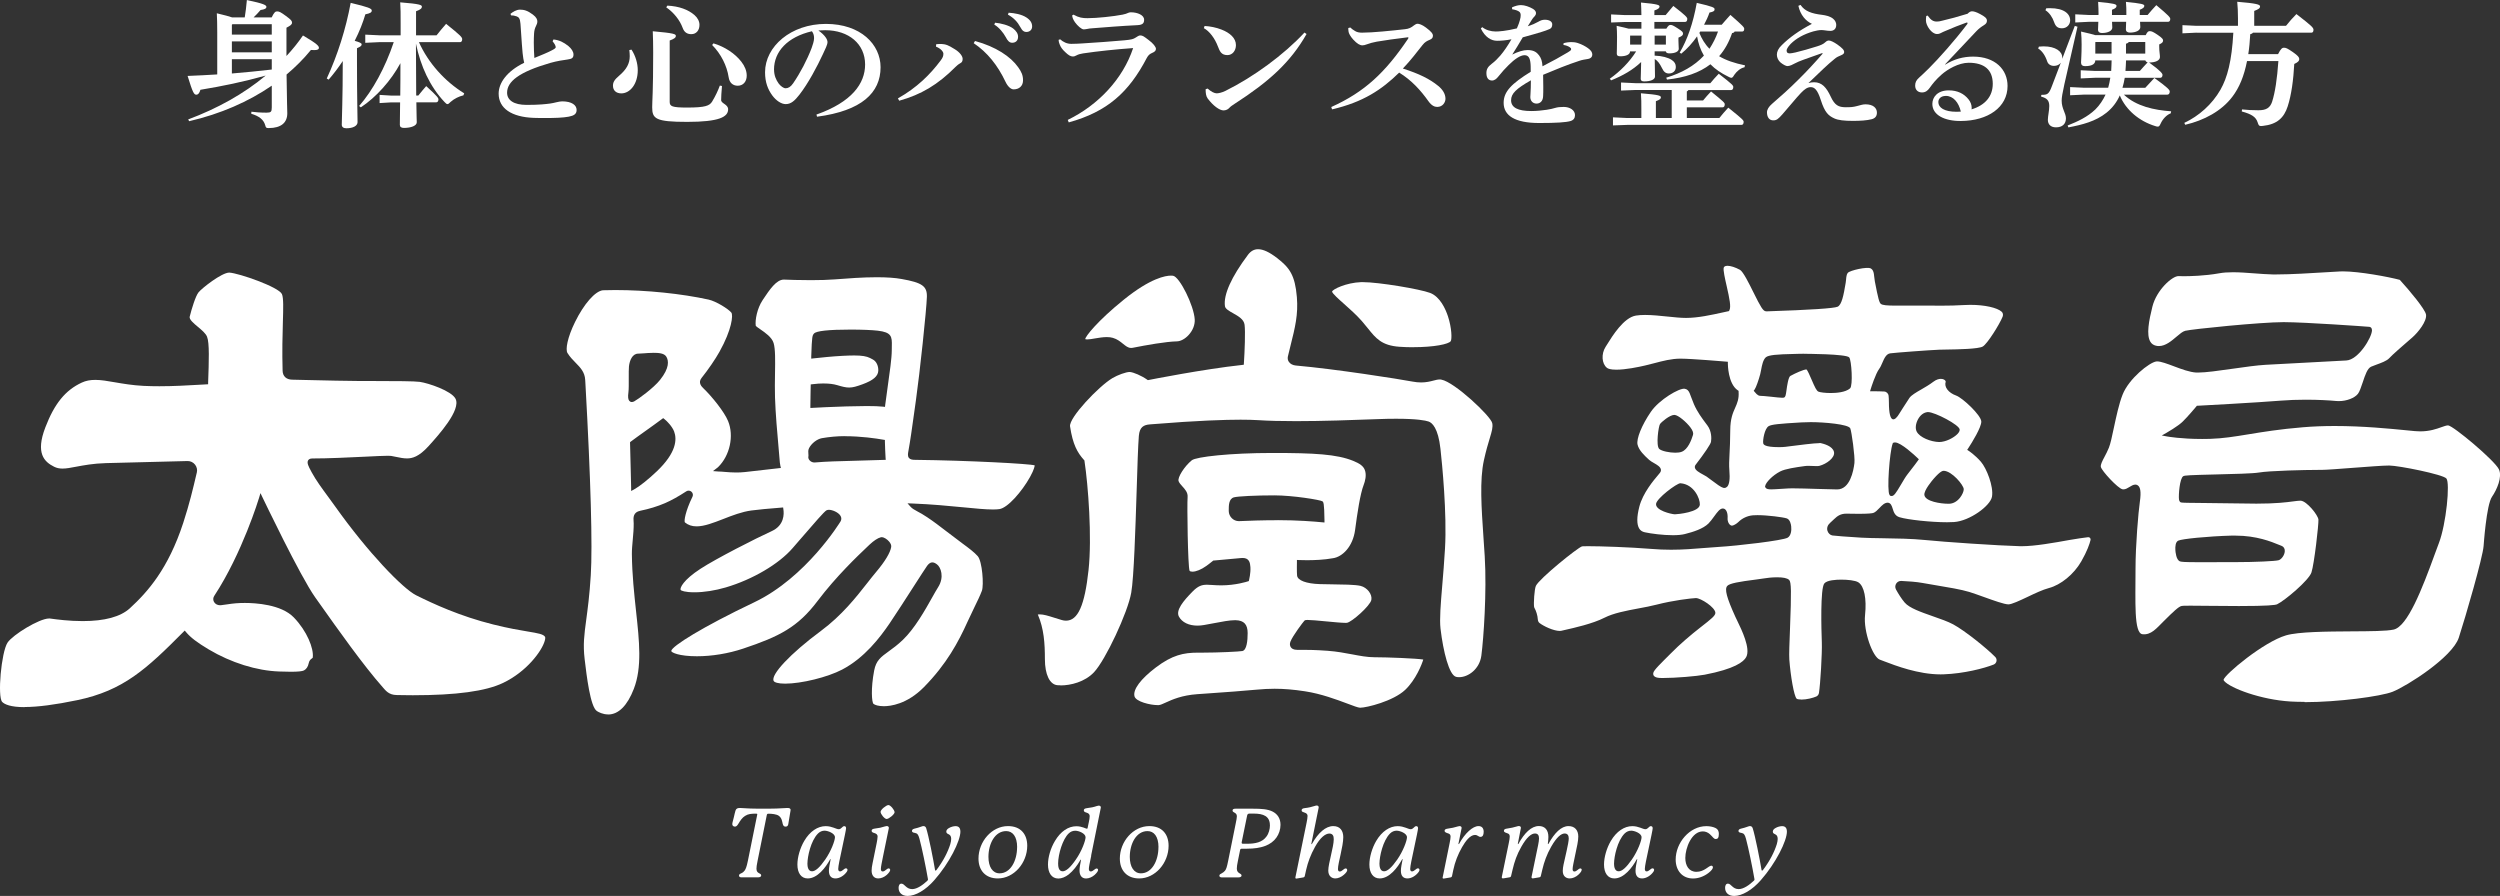 <?xml version="1.0" encoding="UTF-8"?>
<svg id="_レイヤー_2" data-name="レイヤー_2" xmlns="http://www.w3.org/2000/svg" viewBox="0 0 480 172.02">
  <rect x="0" y="0" width="480" height="172.02" fill="#333333" stroke="none"/>
  <defs>
    <style>
      .cls-1 {
        fill: #fff;
      }
    </style>
  </defs>
  <g id="_内容" data-name="内容">
    <g>
      <g>
        <path class="cls-1" d="M52.18,16.45c-4.46,3.07-9.85,5.43-15.86,6.82l-.19-.34c5.61-2.1,10.64-4.88,14.88-8.42-4.32,1.21-8.23,2.02-12.53,2.73-.19.66-.44.94-.79.94-.44,0-.68-.37-1.67-3.6,2.05-.08,3.91-.18,5.69-.29V6.17c0-1.52-.03-2.6-.08-3.62,1.53.37,2.41.6,2.93.79h2.43c.16-.94.3-2.1.41-3.33,3.23.68,3.75.97,3.75,1.31,0,.32-.36.5-1.12.6-.44.53-.88.97-1.34,1.42h3.47c.49-1,.71-1.15,1.04-1.15.41,0,.68.13,1.69.87,1.01.74,1.18.95,1.18,1.29,0,.37-.33.58-1.07.97v5.43c1.15-1.23,2.22-2.55,3.17-3.94,2.68,1.57,3.06,2.02,3.06,2.36,0,.31-.27.45-.9.45-.19,0-.38,0-.63-.03-1.37,1.68-2.93,3.25-4.68,4.72.06,5.41.14,6.77.14,7.45,0,1.76-1.15,2.83-3.56,2.83-.49,0-.55-.05-.68-.55-.3-1.05-1.12-1.73-2.68-2.2l.03-.39c.79.1,1.75.18,2.9.18.85,0,1.01-.16,1.01-1v-4.17ZM52.18,4.65h-7.55l-.11.1v1.89h7.66v-1.99ZM52.18,7.95h-7.66v2.1h7.66v-2.1ZM52.18,11.36h-7.66v2.75c2.57-.21,5.11-.47,7.66-.76v-1.99Z"/>
        <path class="cls-1" d="M62.73,15.09c2.08-4.49,3.69-9.58,4.6-14.54,3.39.81,4.05,1.08,4.05,1.47,0,.37-.33.55-1.23.73-.47,1.6-1.15,3.33-2.05,5.09.96.26,1.34.47,1.34.66,0,.32-.22.45-.9.76v2.49c0,6.98.11,10.73.11,11.7,0,.71-.85,1.18-2.16,1.18-.57,0-.87-.26-.87-.68,0-1.05.19-4.91.19-12.23-.82,1.23-1.72,2.44-2.71,3.57l-.36-.21ZM80.43,8.08c1.78,3.99,4.98,7.56,8.7,9.84l-.16.39c-.82.18-1.75.63-2.46,1.26-.27.29-.44.42-.6.42s-.3-.13-.55-.39c-2.79-2.94-4.6-6.85-5.5-11.23.03,3.33.03,6.64.05,9.97h.41c.52-.66.96-1.18,1.51-1.81,2.22,2.02,2.35,2.31,2.35,2.57,0,.31-.16.55-.44.55h-3.8c.03,2.76.08,3.54.08,3.83,0,.66-1.09,1.08-2.46,1.08-.55,0-.79-.21-.79-.6,0-.47.03-1.55.05-4.3h-1.78l-2.16.13v-1.57l2.16.13h1.81c.03-2.07.03-4.15.03-6.22-1.81,3.36-4.65,6.53-7.6,8.48l-.33-.26c2.6-2.96,5-7.35,6.65-12.26h-2.73l-2.74.13v-1.57l2.74.13h4.05v-2.26c0-1.81,0-2.96-.08-4.07,3.91.31,4.16.52,4.16.84,0,.29-.22.55-1.12.87v4.62h3.94c.57-.73,1.12-1.39,1.83-2.2,2.82,2.26,3.09,2.57,3.09,2.96,0,.37-.19.55-.38.55h-7.91Z"/>
        <path class="cls-1" d="M106.29,7.58c1.15.13,1.94.55,2.84,1.26.6.5.98,1.08.98,1.63,0,.66-.33.84-1.12.95-.74.1-2.05.29-3.34.66-6.07,1.76-8.29,3.6-8.29,5.72,0,1.42,1.26,2.34,3.75,2.34s3.72-.16,4.51-.26c.47-.08.77-.13,1.18-.24.41-.1.85-.18,1.12-.18,1.89,0,2.79.74,2.79,1.65,0,.79-.52,1.1-1.51,1.29-1.09.21-2.71.26-4.46.26-.74,0-1.53,0-2.27-.03-4.27-.16-6.73-1.84-6.73-4.65,0-2.02,1.53-4.28,4.9-5.93-.14-.53-.19-1-.3-1.86-.08-.71-.16-1.99-.41-5.62-.08-1.05-.33-1.29-.77-1.44-.36-.13-.68-.18-1.04-.18l-.11-.29c.44-.37,1.15-.81,1.83-.81.77,0,1.45.18,2.46.94.74.55.87,1,.87,1.34,0,.31-.11.58-.27.89-.22.42-.33.89-.36,1.44-.03.47-.05,1.08-.05,1.76,0,1,.05,2.13.11,2.91,1.34-.55,2.52-1.02,3.36-1.47.57-.29.74-.45.74-.6s-.06-.29-.16-.5c-.11-.18-.22-.37-.44-.63l.16-.34Z"/>
        <path class="cls-1" d="M121.25,9.53c.77,1.18,1.2,2.65,1.2,3.94,0,2.73-1.53,4.46-3.15,4.46-.98,0-1.61-.55-1.61-1.47,0-.68.27-1.15,1.2-1.94,1.42-1.21,2.02-2.34,2.02-3.73,0-.29-.03-.81-.08-1.18l.41-.08ZM128.58,19.55c0,.87.44,1.1,3.36,1.1,3.47,0,4.29-.34,4.79-1.15.68-1.13,1.12-2.1,1.48-3.07l.41.08c-.11,1.13-.16,2.23-.16,2.7,0,.68,1.34.81,1.34,1.78,0,1.47-1.75,2.41-7.85,2.41s-6.73-.6-6.73-2.81c0-1.21.19-2.89.19-10.52,0-1.6-.03-2.83-.08-4.07,4.16.37,4.43.55,4.43.89,0,.32-.25.55-1.18.89v11.76ZM128.14,1.08c2.22.11,3.99.76,5.2,1.81.63.55.96,1.23.96,1.89,0,1.05-.63,1.78-1.56,1.78-.82,0-1.37-.37-1.67-1.21-.55-1.5-1.7-2.94-3.15-3.94l.22-.34ZM136.97,8.32c2.22.66,4.18,1.99,5.36,3.52.66.84,1.04,1.76,1.04,2.68,0,1.18-.71,1.94-1.72,1.94-.93,0-1.59-.55-1.75-1.63-.33-2.18-1.45-4.46-3.17-6.19l.25-.31Z"/>
        <path class="cls-1" d="M156.77,21.99c6.78-2.39,9.33-5.96,9.33-9.6,0-3.94-3.12-6.59-7.66-6.59-.49,0-.93.03-1.31.05,1.29.92,1.75,1.73,1.75,2.23,0,.53-.44,1.34-.88,2.31-1.09,2.36-2.82,5.62-4.51,7.79-.9,1.15-1.61,1.81-2.63,1.81-.85,0-1.83-.66-2.57-1.65-.87-1.18-1.4-2.57-1.4-4.46,0-4.96,4.98-9.29,11.68-9.29s10.5,3.96,10.5,8.32c0,4.91-3.64,8.37-12.2,9.5l-.11-.42ZM148.62,13.38c0,1.08.36,1.94.9,2.68.36.47.93.89,1.31.89.49,0,.98-.26,1.45-.95,1.37-1.99,2.68-4.49,3.56-6.8.19-.52.46-1.34.46-1.84,0-.39-.05-.89-.41-1.36-4.71,1.1-7.28,3.91-7.28,7.37Z"/>
        <path class="cls-1" d="M179.74,8.5c.27-.05.55-.05.79-.05.22,0,.41,0,.57.03.44.05.85.1,2.22.97.96.58,1.51,1.34,1.51,1.86,0,.47-.16.68-.47.84-.38.21-.66.47-.88.68-3.42,3.44-6.62,5.33-10.83,6.51l-.25-.45c3.64-2.05,6.18-4.57,8.18-7.24.44-.58.55-.89.55-1.34,0-.31-.38-.94-1.42-1.36l.03-.45ZM187.2,7.87c4.02,1.1,6.84,2.99,8.29,5.04.6.84.96,1.55.93,2.6-.03,1-.74,1.65-1.81,1.65-.47,0-1.09-.47-1.56-1.47-1.48-3.12-3.47-5.64-6.1-7.4l.25-.42ZM191.06,4.36c1.07.1,2.6.47,3.45,1.1.57.45.96.97.96,1.6,0,.76-.49,1.15-1.12,1.15-.55,0-.88-.37-1.26-1.1-.44-.81-1.23-1.81-2.19-2.39l.16-.37ZM193.66,2.44c1.18.08,2.49.31,3.42.92.79.52,1.09,1.08,1.09,1.73s-.49,1.05-1.12,1.05c-.38,0-.74-.16-1.15-.94-.52-.97-1.26-1.78-2.38-2.39l.14-.37Z"/>
        <path class="cls-1" d="M205.03,23.01c5.83-2.83,10.58-7.87,12.53-13.78-3.34.24-6.76.6-9.6,1.02-.47.08-.93.18-1.29.39-.27.16-.49.21-.66.21-.49,0-.9-.29-1.45-.81-.6-.55-.9-.97-1.12-1.55-.14-.34-.16-.5-.19-.84l.3-.1c.6.52,1.29.87,2.13.87.9,0,1.45-.05,2.08-.08,2.35-.13,6.1-.42,8.12-.6,1.42-.13,1.72-.24,2.16-.52.3-.18.6-.42.87-.42.49,0,.74.21,1.61.87.9.66,1.42,1.34,1.42,1.71,0,.34-.22.58-.79.81-.36.16-.68.39-.96.92-3.45,6.61-7.58,10.34-14.99,12.39l-.19-.47ZM206.1,2.81c1.09.6,1.75.68,2.71.68,1.83,0,4.98-.34,6.73-.68.55-.11.79-.21,1.07-.34.14-.05.3-.11.49-.11,1.34,0,2.57.55,2.57,1.42,0,.6-.19,1-1.29,1.05-3.28.16-5.94.39-8.67.6-.38.03-.68.05-.98.13-.25.05-.52.08-.66.08-.41,0-1.18-.68-1.67-1.36-.38-.55-.49-.89-.55-1.31l.25-.16Z"/>
        <path class="cls-1" d="M231.28,4.99c1.04.05,2.24.29,3.23.68,1.64.63,2.79,1.65,2.79,2.99,0,1.08-.68,1.92-1.64,1.92-1.2,0-1.48-.79-1.81-1.63-.6-1.6-1.64-2.97-2.71-3.54l.14-.42ZM250.86,6.53c-3.09,5.43-7.19,9.13-13.78,13.38-.44.29-.82.53-1.09.84-.22.26-.66.45-1.07.45-.77,0-2-.89-3.06-2.31-.3-.42-.38-1-.38-1.76l.38-.13c.71.63,1.31.92,1.75.92.3,0,.93-.11,1.67-.47,5.36-2.65,11.22-6.93,15.18-11.2l.41.29Z"/>
        <path class="cls-1" d="M259.28,5.3c.25.24.49.42.93.68.36.21.77.29,1.31.29,2.05,0,5.58-.37,8.21-.66.79-.08,1.2-.29,1.78-.76.22-.18.47-.29.66-.29.3,0,.88.18,1.61.73,1.09.81,1.34,1.21,1.34,1.57s-.16.6-.63.79c-.49.21-.9.39-1.37,1-1.2,1.5-2.22,2.89-3.77,4.51,3.12,1,5.14,1.99,6.78,3.33.82.66,1.4,1.52,1.4,2.47,0,.68-.52,1.57-1.59,1.57-.49,0-1.07-.24-1.67-1.08-1.53-2.15-3.25-4.04-5.63-5.51-3.34,3.28-6.92,5.67-12.88,7.06l-.16-.45c6.43-2.89,10.37-6.64,14.69-13.02.06-.08.14-.21.14-.29,0-.05-.08-.08-.16-.08-.05,0-.14.03-.19.03-2.11.24-4.13.55-5.74.81-.66.11-1.4.32-2.02.55-.19.08-.49.16-.74.16-.47,0-1.01-.29-1.78-1.13-.57-.63-.82-1.18-.87-1.44-.06-.29-.06-.55-.06-.76l.44-.11Z"/>
        <path class="cls-1" d="M300.22,8.29c.57-.16,1.07-.21,1.42-.21.41,0,.82.03,1.29.18.82.26,1.5.66,1.94.97.47.34.85.71.85,1.29,0,.39-.3.71-.77.79-.66.11-1.18.18-1.72.37-2.35.76-4.62,1.71-6.95,2.68.03.87.03,1.68.03,2.36s0,1.29-.03,1.73c-.03,1.05-.66,1.44-1.26,1.44-.74,0-1.2-.55-1.2-1.26,0-.11.03-.45.03-.53.05-1,.08-1.47.08-2.68-2.84,1.63-3.8,2.55-3.8,3.83,0,1.42,1.34,2.07,3.88,2.07,1.07,0,2.02-.11,2.95-.24.63-.08,1.2-.24,1.67-.37.44-.13.93-.18,1.61-.18,1.18,0,2.16.63,2.16,1.57,0,.55-.25.97-.9,1.15-.82.24-2.68.37-5.96.37-4.76,0-6.84-1.47-6.84-3.88,0-2.15,1.51-3.67,5.2-5.96,0-.79,0-1.42-.08-1.92-.14-.92-.52-1.26-1.12-1.26-.79,0-1.91.76-3.04,1.89-.68.68-1.23,1.26-2,2.23-.3.39-.71.74-1.18.74-.55,0-1.09-.32-1.09-1.42,0-.71.25-1.21,1.01-1.78.66-.5,1.09-.94,1.67-1.6.68-.79,1.48-1.97,2.13-3.12-.96.21-2.05.29-2.76.29-1.09,0-2.27-.63-3.12-2.36l.27-.26c.68.55,1.64.84,2.6.84.57,0,2.02-.1,4.05-.6.33-.74.47-1.18.57-1.55.14-.45.16-.74.16-1,0-.21-.05-.55-.36-.71-.27-.16-.57-.29-1.29-.42v-.37c.71-.29,1.18-.42,1.72-.42.68,0,1.59.31,2.3.73.49.29.57.63.57.79,0,.24-.08.42-.22.58-.16.18-.38.39-.49.58-.25.37-.57.92-.87,1.39.79-.26,1.42-.53,2.02-.87.41-.24.77-.39,1.26-.39.85,0,1.42.34,1.42.89,0,.47-.16.73-.49.89-.52.24-.96.37-1.61.58-.88.29-2.08.6-3.56,1.02-.74,1.23-1.37,2.34-2.02,3.31,1.07-.55,2.13-.87,2.93-.87,1.34,0,1.83.53,2.22,1.02.41.55.6,1.13.66,2.1,1.81-.92,3.56-1.89,4.87-2.68.36-.21.63-.39.63-.6,0-.16-.11-.29-.25-.37-.3-.21-.71-.37-1.23-.45l.03-.37Z"/>
        <path class="cls-1" d="M317.69,9.87v.81c1.48.05,2.6.39,3.25.81.57.37.82.79.82,1.36,0,.81-.6,1.26-1.34,1.26-.55,0-.96-.26-1.31-1.02-.47-.95-.85-1.42-1.4-1.76.03,2.2.05,2.91.05,3.36,0,.58-.82.94-2.08.94-.47,0-.66-.16-.66-.52s.05-1.05.08-3.2c-1.59,1.52-3.53,2.62-5.77,3.52l-.25-.31c2-1.42,3.77-3.2,5.06-5.25h-1.18v.05c0,.53-.74.89-1.86.89-.49,0-.68-.16-.68-.55s.05-1.02.05-3.12c0-.89-.03-1.52-.08-2.18,1.12.24,1.86.42,2.32.55h2.44v-1.29h-3.09l-2.73.1v-1.55l2.73.13h3.09c-.03-1.05-.03-1.78-.08-2.41,3.31.29,3.56.5,3.56.76s-.19.5-.99.76v.89h2.16c.52-.63.96-1.15,1.48-1.76,2.38,1.84,2.68,2.2,2.68,2.49,0,.34-.14.58-.41.58h-5.91v1.29h2.3c.36-.58.55-.71.77-.71.33,0,.52.08,1.45.68.87.55.98.71.98,1s-.19.47-.88.76v.55c0,.6.06,1.21.06,1.6,0,.5-.66.87-1.78.87-.44,0-.66-.13-.71-.39h-2.16ZM324.2,17.27c-.08.13-.19.21-.33.29v1.73h3.12c.52-.63.93-1.1,1.53-1.73,2.49,2.02,2.63,2.18,2.63,2.47,0,.34-.14.58-.41.58h-6.87v2.05h6.24c.52-.63,1.07-1.31,1.72-1.99,2.79,2.23,2.95,2.44,2.95,2.73,0,.34-.14.58-.41.58h-21.94l-2.74.1v-1.55l2.74.13h2.71v-1.63c0-1.23,0-2.1-.08-3.12,3.56.29,3.83.47,3.83.79,0,.26-.19.45-.96.73v3.23h3.04v-5.38h-7l-2.73.11v-1.55l2.73.13h14.42c.47-.58.93-1.1,1.61-1.81,2.65,2.05,2.79,2.26,2.79,2.55,0,.34-.14.58-.41.58h-8.18ZM315.14,8.56c0-.58.03-1.15.03-1.73h-2.19v1.73h2.16ZM317.69,8.56h2.16v-1.73h-2.16v1.73ZM319.93,14.91c2.95-.89,5.39-2.26,7.22-4.23-.68-1.15-1.09-2.41-1.31-3.7-.88,1.26-1.91,2.41-3.04,3.33l-.3-.21c1.45-2.44,2.57-5.59,3.28-9.55,3.2.74,3.42.92,3.42,1.23,0,.29-.14.47-.98.63-.27.79-.63,1.57-1.04,2.34h3.39c.52-.63,1.04-1.18,1.67-1.89,2.49,2.18,2.65,2.39,2.65,2.68,0,.39-.16.52-.44.52h-1.4c-.08.16-.22.26-.49.29-.6,1.76-1.42,3.23-2.49,4.44,1.31.79,2.95,1.34,4.98,1.76l-.11.37c-.77.16-1.48.76-1.97,1.47-.22.39-.36.55-.57.55-.14,0-.3-.08-.55-.21-1.4-.68-2.52-1.44-3.45-2.39-2.11,1.63-4.87,2.57-8.34,2.94l-.14-.37ZM326.44,6.06c-.06.08-.11.18-.16.26.44,1.1,1.07,2.18,1.94,3.04.68-1.05,1.23-2.13,1.64-3.31h-3.42Z"/>
        <path class="cls-1" d="M349.9,10.18c-1.86.68-3.5,1.21-4.57,1.65-.49.21-.93.47-1.4.68-.25.11-.55.18-.74.18-.27,0-.79-.26-1.29-.66-.47-.39-.74-.97-.74-1.52,0-.6.27-1.21.96-1.86,1.45-1.44,3.26-2.75,5.77-4.07-1.2-.55-2.22-1.71-2.6-3.46l.41-.18c.82,1.21,2.11,1.68,4.21,1.92.57.08,1.42.24,2.02.71.47.37.63.84.63,1.21,0,.81-.52,1.15-1.12,1.15-.27,0-.66-.03-1.29-.13-.05,0-.25-.03-.41-.03-.52,0-1.09.13-1.59.26-1.8.52-3.28,1.34-4.35,2.41-.6.63-.77,1.05-.77,1.26,0,.45.27.55.63.55.16,0,.63-.08,1.07-.18,1.01-.24,2.9-.76,4.18-1.18.66-.21,1.18-.42,1.56-.79.27-.26.49-.32.68-.32.33,0,.93.29,1.59.74,1.04.74,1.34,1.1,1.34,1.47,0,.26-.14.42-.55.6-.55.24-.85.34-1.31.74-1.31,1.05-2.73,2.44-5,4.62.33-.11.76-.16,1.09-.16,1.51,0,2.38,1.02,3.2,2.78.76,1.63,1.48,2.02,2.87,2.02.98,0,1.42-.03,2.21-.24.57-.13.99-.32,1.59-.32,1.48,0,2.19.71,2.19,1.6,0,.71-.38,1.1-1.01,1.26-.9.24-2.24.32-3.58.32-1.67,0-2.84-.13-3.58-.47-1.15-.53-1.83-1.13-2.6-3.52-.66-2.07-1.26-2.49-1.94-2.49-.63,0-1.18.39-1.89,1.13-.96,1-2.24,2.62-3.53,4.07-.82.92-1.12,1.18-1.78,1.18-.77,0-1.2-.63-1.2-1.55,0-.5.33-1.08.98-1.63,1.78-1.55,3.17-2.76,5.11-4.7,1.59-1.57,3.17-3.28,4.6-4.93l-.08-.13Z"/>
        <path class="cls-1" d="M373.52,12.39c1.67-1.05,3.45-1.52,5.31-1.52,4.27,0,6.62,2.49,6.62,5.64,0,4.09-3.77,6.69-8.94,6.72-3.17.03-5.5-1.15-5.5-3.28,0-1.29.98-2.6,3.15-2.6,1.67,0,2.93.63,3.8,1.73.38.47.6,1.05.6,1.6,0,.11,0,.21-.03.32,2.65-.81,4.08-2.52,4.08-4.91,0-2.7-1.64-4.04-4.62-4.04-1.97,0-4.1,1.29-5.2,2.26-1.09.97-1.69,1.71-2.32,2.6-.36.5-.79.84-1.45.84-.79,0-1.31-.5-1.31-1.31,0-.6.19-1.02.74-1.52.33-.32,1.18-1.05,1.91-1.81,1.89-1.89,4.92-5.27,7.36-8.5.03-.05.05-.1.05-.16,0-.08-.05-.13-.11-.13-.03,0-.11.03-.14.03-1.29.45-2.63,1-3.91,1.55-.41.18-.71.29-.98.45-.19.1-.38.18-.74.18-1.04,0-2.11-1.65-2.11-2.57,0-.32,0-.58.06-.89l.27-.08c.66.94,1.12,1.15,1.78,1.15.33,0,.55-.05.98-.16,1.37-.31,3.14-.79,4.9-1.34.33-.34.6-.47.85-.47.33,0,.82.13,1.56.53.87.47,1.31.79,1.31,1.26,0,.37-.14.6-.57.87-.6.37-.98.66-1.45,1.15-2.08,2.2-4.05,4.28-6.02,6.38l.08.05ZM373.58,18.42c-.93,0-1.42.55-1.42,1.18,0,1.05,1.12,1.86,3.5,1.86.25,0,.52,0,.82-.03-.41-1.76-1.45-3.02-2.9-3.02Z"/>
        <path class="cls-1" d="M395.67,12.05c-.27.37-.74.6-1.31.6-.63,0-1.12-.31-1.31-.89-.36-1.1-.99-2.02-1.72-2.44l.14-.37c.33-.03.63-.05.9-.05,2.3,0,3.58.97,3.58,2.13v.26l2.41-6.32.52.16-2.52,11.05c-.38,1.71-.52,2.57-.52,3.15,0,1.55.82,2.39.82,3.39,0,1.1-.71,1.73-1.91,1.73-1.04,0-1.56-.6-1.56-1.44,0-.71.27-1.76.27-2.65,0-1.02-.41-1.52-1.56-1.81l.03-.34c1.2,0,1.45-.1,2.05-1.71l1.69-4.43ZM392.88,1.6c.25-.03.49-.03.71-.03,2.73,0,3.88,1.1,3.88,2.34,0,.81-.63,1.52-1.56,1.52-.74,0-1.2-.26-1.51-1.15-.3-.92-.93-1.86-1.67-2.31l.14-.37ZM402.29,11.6c0,.55-.41,1.1-1.97,1.1-.49,0-.76-.24-.76-.68s.11-1.47.11-3.44c0-1.02-.03-1.57-.11-2.52,1.42.32,2.24.53,2.71.68h9.71c.3-.63.49-.76.76-.76.36,0,.66.11,1.64.79.79.55.93.76.93,1,0,.31-.16.5-.74.76v.45c0,.92.14,1.5.14,1.97,0,.63-.79,1.05-2.08,1.05,2.27,1.65,2.57,2.13,2.57,2.39,0,.32-.16.55-.44.55h-6.81c-.11.66-.25,1.29-.44,1.92h4.38c.6-.66,1.12-1.21,1.75-1.89,2.63,1.89,2.95,2.31,2.95,2.6,0,.31-.14.6-.44.6h-8.37c2.41,2.26,5.85,2.97,9.08,3.2l-.08.39c-.82.31-1.53,1.1-1.91,1.92-.22.45-.3.63-.57.63-.14,0-.3-.03-.52-.11-3.04-.94-5.61-3.07-6.78-5.88-.57,1.29-1.42,2.41-2.54,3.31-2.08,1.68-4.73,2.34-7.33,2.83l-.14-.37c1.94-.76,3.8-1.63,5.31-3.07.85-.84,1.48-1.81,1.97-2.86h-4.07l-2.74.13v-1.57l2.74.13h4.57c.19-.63.3-1.26.41-1.92h-2.95l-2.73.13v-1.57l2.73.13h3.12c.05-.68.05-1.34.08-2.02h-3.12ZM402.92,2.7c0-.76-.03-1.36-.08-2.34,3.09.29,3.53.45,3.53.76s-.19.5-.87.76v1h2.76v-.37c0-.58,0-1.29-.08-2.15,3.01.31,3.53.45,3.53.76s-.25.5-.88.76v1h1.51c.52-.63,1.04-1.23,1.67-1.89,2.41,2.02,2.68,2.36,2.68,2.65,0,.31-.14.55-.41.55h-5.39c.03.45.05.73.05,1.02,0,.63-.82,1.05-2,1.05-.49,0-.77-.24-.77-.6s.03-.76.05-1.47h-2.71c.03.42.05.79.05,1.1,0,.63-.82,1.05-2,1.05-.49,0-.74-.24-.74-.6,0-.32.03-.79.06-1.55h-1.83l-2.6.13v-1.57l2.6.13h1.86v-.18ZM405.41,8.06h-3.06l-.05.05v2.18h3.12v-2.23ZM408.2,11.6c-.03.68-.05,1.34-.11,2.02h2.76c.52-.58.9-1.02,1.5-1.65-.22-.05-.36-.16-.44-.37h-3.72ZM411.89,10.29v-2.23h-3.15c-.14.18-.33.29-.55.34v1.89h3.69Z"/>
        <path class="cls-1" d="M421.76,6.27l-2.73.13v-1.57l2.73.13h7.93v-1.42c0-1.23-.05-2.26-.14-3.2,3.75.31,4.38.53,4.38.89s-.3.55-1.12.87v2.86h6.1c.63-.79,1.29-1.55,2-2.26,2.93,2.26,3.28,2.62,3.28,3.02,0,.37-.16.55-.38.55h-11.24c-.11.16-.25.24-.52.29-.08,1.39-.19,2.65-.38,3.83h5.72c.52-1.05.82-1.23,1.09-1.23.44,0,.68.11,1.75.84,1.01.71,1.23,1.02,1.23,1.34,0,.34-.22.6-.96.94-.16,3.02-.55,5.96-1.26,8.14-.71,2.2-2.05,3.46-4.76,3.75-.14.03-.25.03-.36.03-.41,0-.47-.16-.66-.73-.33-1-1.12-1.55-3.04-2.07l.05-.39c1.04.1,1.94.16,3.15.16,1.48,0,2.24-.45,2.63-1.65.57-1.78.96-4.38,1.2-7.79h-6.02c-.57,2.89-1.48,5.09-2.82,6.85-2.08,2.75-5.44,4.54-9.05,5.38l-.17-.37c2.79-1.31,5.33-3.54,6.95-6.38,1.31-2.31,2.16-5.46,2.46-10.92h-7.06Z"/>
      </g>
      <g>
        <g>
          <path class="cls-1" d="M151.78,155.57s0,.07-.02.2c-.06.43-.28,1.61-.39,2.35-.04.28-.11.59-.55.59-.26,0-.44-.13-.54-.54-.11-.42-.15-1.09-.74-1.53-.44-.33-1.38-.41-2.01-.41-.2,0-.26.09-.3.24l-1.77,8.79c-.17.79-.22,1.26-.22,1.53,0,1.03.91.78.91,1.29,0,.22-.22.37-.57.37h-3.25c-.3,0-.44-.15-.44-.35,0-.22.2-.33.43-.43.3-.13.5-.31.65-.52.18-.26.37-.61.63-1.9l1.76-8.7c.02-.09.04-.17.04-.2,0-.07-.04-.13-.18-.13-.98,0-1.55.04-2.16.43-.57.35-.92.9-1.29,1.51-.22.37-.41.55-.65.55-.26,0-.52-.15-.52-.46,0-.26.09-.48.31-1.38.11-.43.18-.87.3-1.22.13-.41.39-.52.87-.52.55,0,1.51.13,3.14.13h2.73c1.64,0,2.66-.13,3.21-.13.39,0,.65.07.65.43Z"/>
          <path class="cls-1" d="M162.45,159c0,.28-.35,1.88-.81,4.06-.37,1.74-.7,3.21-.7,3.75,0,.31.09.5.35.5.44,0,.78-.59,1.13-.59.2,0,.3.15.3.3,0,.09-.04.22-.13.35-.48.7-1.35,1.29-2.18,1.29-.78,0-1.26-.46-1.26-1.46,0-.65.18-1.4.31-2.09.02-.09.02-.13.02-.13,0-.04-.02-.04-.04-.04s-.04.02-.06.06c-.85,1.57-2.44,3.66-4.3,3.66-1.26,0-1.98-1.05-1.98-2.66,0-1.4.5-3.16,1.31-4.54,1.09-1.85,2.6-2.84,4.12-2.84,1.22,0,2.01.59,2.51.59s.68-.59,1.05-.59c.28,0,.35.2.35.39ZM155.02,165.78c0,.65.15,1.51.89,1.51.65,0,1.48-.74,2.53-2.25,1.16-1.68,1.87-3.64,1.87-4.29,0-.76-1.38-1.26-1.98-1.26-.48,0-.9.18-1.27.54-1.4,1.4-2.03,4.47-2.03,5.74Z"/>
          <path class="cls-1" d="M170.92,167.02c0,.22-.22.55-.66.96-.46.41-1.07.68-1.63.68-.83,0-1.28-.59-1.28-1.5,0-.41.07-.89.18-1.4l.79-3.88c.09-.5.18-.94.18-1.24,0-.89-1.15-.54-1.15-1.13,0-.24.18-.37.65-.43.68-.07,1.29-.2,1.92-.41.11-.04.24-.07.33-.07.24,0,.41.13.41.35,0,.02,0,.04-.02.13l-1.07,5.21c-.28,1.4-.44,2.14-.44,2.55,0,.24.06.48.35.48.46,0,.78-.59,1.15-.59.15,0,.28.13.28.28ZM170.25,157.25c-.43,0-1.18-.96-1.18-1.37,0-.44,1.11-1.31,1.51-1.31s1.18.96,1.18,1.38c0,.39-1.09,1.29-1.51,1.29Z"/>
          <path class="cls-1" d="M184.4,159.63c0,1.85-2.14,6.1-5.01,9.36-1.68,1.92-3.62,3.03-5.12,3.03-1.14,0-1.74-.67-1.74-1.55,0-.43.15-.81.54-.81.63,0,.89,1.05,2.07,1.05.94,0,2.07-.81,2.94-1.64.07-.07.09-.13.09-.2,0-.02,0-.06-.02-.17-.37-2.18-1.14-5.91-1.61-7.65-.24-.89-.43-1.03-.87-1.13-.15-.04-.57-.04-.57-.39,0-.15.09-.33.44-.42.42-.11.98-.24,1.38-.41.18-.07.28-.09.39-.09.24,0,.43.13.52.41.46,1.42,1.37,6,1.7,8.03.02.09.06.11.11.11s.09-.04.17-.13c1.35-1.79,2.18-3.47,2.64-4.93.11-.39.18-.74.18-1.03,0-1.14-.94-.74-.94-1.4,0-.3.22-.52.5-.68.39-.24.92-.37,1.28-.37.52,0,.92.26.92,1.02Z"/>
          <path class="cls-1" d="M197.23,162.38c0,3.32-2.57,6.28-5.65,6.28-2.33,0-3.71-1.51-3.71-3.81,0-3.27,2.55-6.24,5.67-6.24,2.46,0,3.69,1.59,3.69,3.77ZM195.29,162.66c0-2.09-.89-3.09-2.11-3.09-2.14,0-3.4,2.4-3.4,4.95,0,1.94.81,3.16,2.14,3.16,2.09,0,3.36-2.4,3.36-5.02Z"/>
          <path class="cls-1" d="M209.52,164.29c-.29,1.4-.46,2.14-.46,2.55,0,.24.09.48.37.48.44,0,.78-.57,1.14-.57.15,0,.26.13.26.28,0,.22-.22.55-.67.96-.44.39-1.07.68-1.63.68-.83,0-1.26-.59-1.26-1.53,0-.52.11-1.18.26-1.92,0,0,.02-.09.02-.11,0-.04-.02-.06-.04-.06-.05,0-.05.04-.11.13-.59,1.03-1.33,2.01-2.22,2.72-.65.5-1.35.78-1.98.78-1.31,0-1.99-1.13-1.99-2.68,0-1.4.5-3.14,1.33-4.52,1.09-1.85,2.57-2.84,4.12-2.84,1.09,0,1.83.48,2.03.48.07,0,.11-.06.13-.15l.22-1.05c.11-.5.18-.89.18-1.2,0-.89-1.13-.54-1.13-1.13,0-.26.18-.37.63-.43.68-.07,1.29-.2,1.9-.41.11-.04.24-.07.33-.07.24,0,.41.11.41.35,0,.06-.02.13-.04.22l-1.83,9.05ZM208.43,160.76c0-.72-1.26-1.26-1.98-1.26-.48,0-.9.17-1.26.52-1.16,1.09-2.03,4.01-2.03,5.76,0,.54.07,1.51.87,1.51.65,0,1.5-.74,2.53-2.25,1.18-1.68,1.87-3.69,1.87-4.29Z"/>
          <path class="cls-1" d="M224.37,162.38c0,3.32-2.57,6.28-5.65,6.28-2.33,0-3.71-1.51-3.71-3.81,0-3.27,2.55-6.24,5.67-6.24,2.46,0,3.69,1.59,3.69,3.77ZM222.43,162.66c0-2.09-.89-3.09-2.11-3.09-2.14,0-3.4,2.4-3.4,4.95,0,1.94.81,3.16,2.14,3.16,2.09,0,3.36-2.4,3.36-5.02Z"/>
          <path class="cls-1" d="M239.45,162.96h-1.07c-.15,0-.26.09-.28.24l-.41,2.03c-.17.78-.22,1.24-.22,1.53,0,1.03.91.85.91,1.35,0,.22-.26.35-.59.35h-3.23c-.28,0-.44-.15-.44-.31,0-.28.22-.35.46-.48.22-.11.44-.28.61-.48.24-.3.37-.66.63-1.96l1.44-7.13c.13-.65.22-1.07.22-1.37,0-.79-.83-.65-.83-1.11,0-.26.22-.35.55-.35h3.45c1.42,0,2.77.06,3.73.57.83.44,1.48,1.22,1.48,2.53,0,.87-.3,1.77-.78,2.44-1.03,1.46-2.92,2.14-5.63,2.14ZM243.82,158.45c0-1.75-1.27-2.24-3.1-2.24h-.83c-.26,0-.39.13-.44.37l-1.03,5.04c-.02.11-.02.15-.02.18,0,.13.07.2.26.2h.76c1.63,0,2.92-.28,3.73-1.37.46-.59.68-1.46.68-2.2Z"/>
          <path class="cls-1" d="M258.67,167.04c0,.22-.2.54-.65.92-.46.41-1.09.7-1.64.7-.65,0-1.35-.43-1.35-1.51,0-1.35,1.05-4.56,1.05-6,0-.35-.04-.63-.2-.83-.11-.15-.33-.28-.63-.28-.76,0-1.76.74-2.77,2.57-.85,1.53-1.35,2.9-1.7,4.4l-.26,1.18c-.04.17-.13.24-.31.28l-1.18.2c-.11.02-.13.02-.15.02-.11,0-.17-.07-.17-.17,0-.02,0-.04.02-.13l2.14-10.45c.11-.55.18-.96.18-1.26,0-.85-1.14-.55-1.14-1.09,0-.26.18-.39.65-.44.67-.07,1.29-.22,1.94-.43.11-.04.2-.06.3-.06.24,0,.39.11.39.35,0,.02,0,.04-.02.13l-1.37,6.76c-.02.09-.02.11-.02.11,0,.02,0,.07.06.07.04,0,.06-.06.09-.11,1.16-2.05,2.59-3.36,4.06-3.36,1.31,0,1.92.89,1.92,2.12,0,1.79-1.02,4.99-1.02,6.1,0,.31.09.5.35.5.44,0,.76-.59,1.14-.59.17,0,.28.13.28.3Z"/>
          <path class="cls-1" d="M272.27,159c0,.28-.35,1.88-.81,4.06-.37,1.74-.7,3.21-.7,3.75,0,.31.09.5.35.5.44,0,.78-.59,1.13-.59.2,0,.3.15.3.3,0,.09-.04.22-.13.35-.48.7-1.35,1.29-2.18,1.29-.78,0-1.26-.46-1.26-1.46,0-.65.18-1.4.31-2.09.02-.09.02-.13.02-.13,0-.04-.02-.04-.04-.04s-.04.02-.06.06c-.85,1.57-2.44,3.66-4.3,3.66-1.26,0-1.98-1.05-1.98-2.66,0-1.4.5-3.16,1.31-4.54,1.09-1.85,2.6-2.84,4.12-2.84,1.22,0,2.01.59,2.51.59s.68-.59,1.05-.59c.28,0,.35.2.35.39ZM264.85,165.78c0,.65.15,1.51.89,1.51.65,0,1.48-.74,2.53-2.25,1.16-1.68,1.87-3.64,1.87-4.29,0-.76-1.38-1.26-1.98-1.26-.48,0-.9.18-1.27.54-1.4,1.4-2.03,4.47-2.03,5.74Z"/>
          <path class="cls-1" d="M284.86,159.76c0,.46-.13.92-.61.92-.39,0-.54-.37-1.05-.37-.96,0-1.85,1.24-2.49,2.35-.79,1.38-1.37,2.88-1.68,4.38l-.24,1.15c-.04.17-.13.24-.31.28l-1.18.2c-.11.02-.13.02-.17.02-.07,0-.15-.06-.15-.17,0-.02.02-.13.04-.2l1.31-6.45c.11-.55.18-.94.18-1.24,0-.31-.13-.5-.39-.59-.35-.13-.76-.2-.76-.54,0-.22.18-.35.65-.41.67-.09,1.28-.22,1.88-.41.13-.04.24-.07.33-.07.26,0,.41.13.41.35,0,.02,0,.04-.02.13l-.57,2.81c-.02.09-.02.11-.02.11,0,.04.04.06.06.06.02,0,.04,0,.06-.04,1.13-2.07,2.64-3.42,3.73-3.42.57,0,1,.31,1,1.14Z"/>
          <path class="cls-1" d="M303.68,167.02c0,.22-.22.55-.67.96-.46.41-1.07.68-1.63.68-.63,0-1.33-.37-1.33-1.44,0-.37.06-.78.15-1.22.24-1.2,1-4.14,1-5.01,0-.57-.22-.96-.79-.96-.65,0-1.53.68-2.59,2.55-.85,1.5-1.35,2.92-1.7,4.41l-.28,1.18c-.04.17-.11.24-.31.28l-1.07.18c-.11.02-.13.02-.17.02-.15,0-.24-.09-.24-.22,0-.02,0-.04.02-.13l1.24-6c.11-.54.18-.98.18-1.33,0-.61-.24-.94-.78-.94-.68,0-1.57.68-2.62,2.55-.85,1.5-1.31,2.83-1.68,4.41l-.28,1.18c-.04.17-.11.24-.32.28l-1.05.18c-.13.02-.17.02-.2.02-.13,0-.22-.07-.22-.2,0-.02,0-.06.02-.15l1.33-6.45c.11-.55.18-.94.18-1.22,0-.31-.11-.5-.33-.59-.33-.15-.79-.2-.79-.52,0-.26.18-.39.65-.44.66-.09,1.31-.24,1.87-.41.13-.04.22-.07.33-.07.24,0,.41.11.41.33,0,.04,0,.06-.02.15l-.55,2.81c-.02.09-.02.11-.02.13,0,.04.04.04.06.04s.04,0,.06-.04c1.14-2.09,2.49-3.42,3.92-3.42,1.16,0,1.83.76,1.83,2.09,0,.41-.06.87-.09,1.16-.02.13-.02.15-.02.15,0,.06.04.06.06.06.02,0,.04,0,.09-.09,1.13-2.03,2.42-3.36,3.82-3.36,1.2,0,1.88.78,1.88,2.01,0,.87-.28,2.03-.55,3.31-.35,1.68-.54,2.51-.54,2.94,0,.24.07.46.33.46.48,0,.78-.59,1.16-.59.15,0,.26.11.26.28Z"/>
          <path class="cls-1" d="M317.32,159c0,.28-.35,1.88-.81,4.06-.37,1.74-.7,3.21-.7,3.75,0,.31.09.5.35.5.44,0,.78-.59,1.13-.59.2,0,.3.15.3.3,0,.09-.04.22-.13.35-.48.7-1.35,1.29-2.18,1.29-.78,0-1.26-.46-1.26-1.46,0-.65.18-1.4.31-2.09.02-.09.02-.13.02-.13,0-.04-.02-.04-.04-.04s-.04.02-.06.06c-.85,1.57-2.44,3.66-4.3,3.66-1.26,0-1.98-1.05-1.98-2.66,0-1.4.5-3.16,1.31-4.54,1.09-1.85,2.6-2.84,4.12-2.84,1.22,0,2.01.59,2.51.59s.68-.59,1.05-.59c.28,0,.35.2.35.39ZM309.89,165.78c0,.65.15,1.51.89,1.51.65,0,1.48-.74,2.53-2.25,1.16-1.68,1.87-3.64,1.87-4.29,0-.76-1.38-1.26-1.98-1.26-.48,0-.9.18-1.27.54-1.4,1.4-2.03,4.47-2.03,5.74Z"/>
          <path class="cls-1" d="M328.32,160.18c-.44-.39-.91-.55-1.38-.55-2.14,0-3.36,3.18-3.36,5.1,0,1.46.68,2.66,2.14,2.66,1.53,0,2.33-1.18,2.86-1.18.2,0,.3.17.3.31,0,.24-.22.61-.91,1.13-.83.63-1.88,1.02-2.9,1.02-2.11,0-3.34-1.57-3.34-3.64,0-3.21,2.66-6.41,5.89-6.41.65,0,1.27.13,1.7.33.55.26.7.67.7,1.16,0,.78-.24.98-.59.98-.41,0-.57-.43-1.11-.9Z"/>
          <path class="cls-1" d="M343.09,159.63c0,1.85-2.14,6.1-5.01,9.36-1.68,1.92-3.62,3.03-5.12,3.03-1.14,0-1.74-.67-1.74-1.55,0-.43.15-.81.54-.81.63,0,.89,1.05,2.07,1.05.94,0,2.07-.81,2.94-1.64.07-.07.09-.13.09-.2,0-.02,0-.06-.02-.17-.37-2.18-1.14-5.91-1.61-7.65-.24-.89-.43-1.03-.87-1.13-.15-.04-.57-.04-.57-.39,0-.15.09-.33.44-.42.42-.11.98-.24,1.38-.41.18-.07.28-.09.39-.09.24,0,.43.13.52.41.46,1.42,1.37,6,1.7,8.03.02.09.06.11.11.11s.09-.04.17-.13c1.35-1.79,2.18-3.47,2.64-4.93.11-.39.18-.74.18-1.03,0-1.14-.94-.74-.94-1.4,0-.3.22-.52.5-.68.39-.24.92-.37,1.28-.37.52,0,.92.26.92,1.02Z"/>
        </g>
        <g>
          <path class="cls-1" d="M116.75,137.17c-1.02,0-1.84-.45-2.15-.65-1.26-.8-1.97-6.77-2.35-9.98-.33-2.79-.08-4.66.3-7.49.28-2.1.64-4.72.88-8.62.35-5.6,0-18.26-1.02-36.61l-.05-.87c-.08-1.52-.94-2.38-1.84-3.3-.54-.55-1.1-1.12-1.57-1.88-.4-.66-.03-2.92,1.46-5.95,1.71-3.48,3.86-5.93,5.35-6.09.7-.02,1.5-.04,2.36-.04,6.02,0,12.72.69,17.92,1.83,1.46.32,3.82,1.81,4.37,2.49.39.48.11,3.27-2.27,7.53-.81,1.45-2.13,3.38-3.45,5.04-.73.92.07,1.69.34,1.95,1.72,1.66,4.03,4.54,4.76,6.31,1.17,2.83.35,6.63-1.9,8.83-.04.04-.09.07-.13.11l-.87.67,1.01.08c.4,0,.83.04,1.31.08.63.05,1.33.11,2.14.11.52,0,1.09-.02,1.71-.09,1-.1,2.29-.25,3.78-.43l3.09-.35-.1-.42c-.05-.19-.08-.39-.1-.61-.05-.69-.14-1.62-.23-2.68-.26-2.89-.61-6.86-.7-9.83-.05-1.52-.02-3.08,0-4.59.04-2.53.08-4.72-.27-5.86-.34-1.12-1.61-1.98-2.53-2.62-.37-.25-.83-.57-.9-.7-.15-1.11.27-3.34,1.32-4.91l.09-.14c1.25-1.87,2.54-3.81,3.99-3.81.95.04,3.01.11,5.22.11,1.77,0,3.31-.05,4.58-.15l.29-.02c2.11-.16,5.01-.39,7.75-.39,1.93,0,3.54.11,4.78.34,3.95.7,4.9,1.38,4.84,3.43-.07,2.43-1.37,14.7-2.11,19.89-.13.93-.26,1.86-.39,2.78-.35,2.53-.68,4.91-1.05,6.94-.1.53-.16.99.11,1.32.24.29.65.36,1.18.36,10.43.12,22.1.76,22.96,1.06,0,.07-.05.72-.9,2.24-1.56,2.8-4.29,5.94-5.89,6.16-.35.05-.76.07-1.23.07h0c-1.42,0-3.41-.19-5.72-.42-2.71-.26-6.09-.59-9.8-.73l-.88-.03.59.66c.31.35.74.58,1.34.91.49.26,1.1.59,1.85,1.1,1.29.86,2.34,1.67,3.67,2.69.87.67,1.85,1.42,3.08,2.33,1.28.94,2.31,1.72,2.95,2.45.88,1,1.2,5.57.8,6.65-.36.96-.87,2-1.46,3.21-.4.82-.83,1.71-1.28,2.7-1.77,3.92-4.02,8.15-8.39,12.59-3.26,3.31-6.47,3.66-7.69,3.66-1.05,0-1.72-.23-1.99-.45-.33-.27-.54-2.91.13-6.41.37-1.92,1.28-2.58,2.8-3.68.79-.57,1.69-1.22,2.71-2.2,2.28-2.18,4.3-5.77,5.63-8.15.44-.79.82-1.45,1.11-1.91,1.3-2.02.51-3.91-.18-4.42-.31-.24-.59-.39-.9-.39-.48,0-.81.39-1.02.68-.32.45-1.3,1.97-2.54,3.9-1.54,2.39-3.45,5.37-4.64,7.12-1.86,2.73-4.83,6.63-9.12,8.88-2.79,1.46-7.8,2.7-10.95,2.7-1.4,0-2.05-.26-2.19-.51-.65-1.17,3.24-5.3,9.06-9.61,4.02-2.98,6.74-6.44,8.92-9.22.6-.77,1.17-1.49,1.71-2.13,1.68-1.99,2.7-3.69,2.87-4.77.05-.32-.09-.68-.4-1.04-.35-.41-.94-.84-1.43-.84h-.04l-.13.02c-.56.13-1.4.68-2.18,1.43l-.44.42c-1.78,1.69-5.95,5.65-9.49,10.34-3.82,5.07-7.36,6.86-14.34,9.19-2.82.94-5.96,1.46-8.85,1.46-3.44,0-4.92-.72-4.93-1.01.04-.89,6.01-4.63,15.91-9.34,10.03-4.77,16.54-15.45,16.6-15.55.19-.33.19-.7,0-1.04-.42-.72-1.61-1.18-2.24-1.18-.19,0-.36.04-.48.11-.46.28-2.14,2.21-5.07,5.61l-1.41,1.63c-2.65,3.07-7.69,6.03-12.83,7.55-2.04.6-4.18.94-6.02.94s-2.56-.31-2.66-.46c-.17-.4.54-1.93,3.82-4.06,3.01-1.96,10.66-5.86,13.66-7.22,2.44-1.11,2.39-3.31,2.25-4.2l-.05-.35-.35.03c-2.46.19-4.44.38-5.74.55-1.84.25-3.65.95-5.41,1.64-1.86.72-3.62,1.41-5.11,1.41-.9,0-1.63-.25-2.25-.76-.2-.27.1-2.15,1.45-4.92.13-.26.11-.55-.04-.79-.15-.24-.42-.39-.7-.39-.16,0-.32.05-.45.14-1.5.98-2.87,1.74-4.07,2.26-1.47.63-3.07,1.12-4.74,1.46-1.42.28-1.35,1.35-1.3,2.06,0,.13.02.25.02.38.01.98-.08,2.07-.18,3.11-.09,1-.18,1.94-.17,2.77.04,3.96.45,7.67.8,10.95.63,5.79,1.18,10.79-.43,14.94-1.24,3.21-2.94,4.91-4.93,4.91ZM127.1,80.45c-.99.74-2.14,1.56-3.22,2.33-1.06.76-2.05,1.46-2.76,2l-.15.12v.19c.02,1.24.06,2.81.11,4.38.04,1.48.08,2.97.1,4.17v.63s.56-.3.56-.3c1.01-.55,2.72-1.91,4.35-3.46,3.8-3.6,3.91-6.16,3.34-7.67-.37-.96-1.34-1.97-1.87-2.38l-.23-.18-.23.17ZM162.17,83.74c-1.41,0-2.92.14-4.37.39-.93.17-1.99.99-2.46,1.91-.2.38-.16.79-.13,1.12.02.18.03.35,0,.47-.05.24.02.5.2.72.23.28.59.45.95.45,2.38-.2,4.76-.26,7.28-.32,1.32-.03,2.66-.07,4-.12.64-.03,1.32-.05,2.03-.06h.39s-.03-.4-.03-.4c-.06-.87-.1-2.1-.13-3.12v-.31s-.31-.05-.31-.05c-1.41-.25-4.25-.67-7.44-.67ZM158.21,73.62c-.69,0-1.44.05-2.23.15l-.32.04-.03,1.46c-.01.78-.03,2.03-.04,2.65v.41s.4-.02.4-.02c1.09-.06,3.38-.19,6.54-.28,1.54-.04,2.82-.07,3.88-.07,1.4,0,2.43.04,3.14.12l.37.04.04-.37c.12-.99.29-2.23.48-3.52.38-2.69.78-5.47.78-6.97,0-.3,0-.57.01-.81.05-1.83-.04-2.65-2.7-2.96-1.1-.13-3.1-.21-5.22-.21-4.24,0-6.6.26-7.02.76-.31.38-.4.37-.53,4.39v.43s.42-.05.42-.05c1.31-.15,3.79-.4,5.6-.49.83-.04,1.56-.07,2.22-.07,1.48,0,2.39.15,3.05.49l.53.28c.7.36,1.1,1.27,1.05,2.19-.06,1-.92,1.81-3.07,2.59-1.08.39-1.8.61-2.52.61-.65,0-1.33-.17-2.29-.46-.7-.21-1.56-.32-2.56-.32ZM125.37,67.75c-.67,0-1.24.05-1.76.09-.39.03-.75.06-1.08.06-1.12,0-1.65,1.32-1.77,2.45-.05.49-.04,1.33-.04,2.22,0,1.03.02,2.19-.07,2.82-.11.84-.05,1.31.18,1.58.12.14.29.22.48.22.14,0,.29-.04.46-.13.75-.4,3.72-2.56,4.96-4.12,1.83-2.29,1.67-3.68,1.21-4.45-.42-.69-1.46-.75-2.59-.75Z"/>
          <path class="cls-1" d="M4.73,135.77c-2.73,0-3.84-.54-4.3-.99-.96-.96-.18-9.59,1.02-11.4,1.01-1.51,6.1-4.63,7.96-4.63.05,0,.1,0,.14,0l.31.04c1.02.14,3.4.46,6.01.46,4.23,0,7.27-.83,9.05-2.45,3.46-3.17,7.38-7.6,10.26-16.4,1.18-3.61,1.9-6.66,2.53-9.35l.08-.32c.13-.53,0-1.09-.34-1.52-.35-.44-.86-.69-1.42-.69-7.65.18-13.86.35-15.7.4-2.44.07-4.26.42-5.71.69-1.05.2-1.87.36-2.61.36-.62,0-1.14-.11-1.63-.36-1.9-.95-3.58-2.59-1.68-7.54,1.75-4.58,3.85-7.15,7-8.61.77-.36,1.6-.52,2.59-.52,1.12,0,2.34.21,3.76.46,1.58.27,3.37.58,5.51.69,1.01.05,2.04.07,3.05.07,2.78,0,5.42-.16,7.35-.27.64-.04,1.2-.07,1.65-.09l.35-.02v-.35c.15-4.1.27-7.6-.21-8.78-.26-.64-.98-1.24-1.74-1.88-.81-.67-1.72-1.44-1.59-1.96.37-1.5,1.13-3.98,1.69-4.67.66-.82,4.46-3.8,5.91-3.8,1.86.11,9.52,2.78,10.11,4.13.32.73.26,2.7.18,5.43-.07,2.45-.16,5.51-.05,9.3.03,1.04.71,1.68,1.83,1.7l2.56.06c3.28.08,8.76.2,10.69.2h2.78c3.65,0,7.52.02,8.48.16,1.7.25,6.05,1.72,6.85,3.22,1.14,2.15-3.27,7.02-5.15,9.1-1.89,2.09-3.17,2.38-4.16,2.38-.65,0-1.31-.13-2.07-.29-.31-.06-.63-.13-.97-.19-.1-.02-.31-.03-.59-.03-.84,0-2.44.08-4.47.18-3.12.15-7,.34-10.1.34-.46,0-.68.2-.78.36-.29.49.1,1.21.55,2.04l.12.23c.8,1.5,2.01,3.14,3.18,4.73.45.61.9,1.22,1.33,1.83,6.32,8.9,13,15.79,15.55,17.07,3.29,1.64,8.41,4.02,14.84,5.62,2.93.73,5.07,1.09,6.64,1.35,1.9.32,2.94.49,3.27,1,.06.09.08.35-.05.79-.56,1.98-3.49,5.92-7.99,8.07-3.33,1.6-9,2.37-17.33,2.37h0c-1.5,0-2.41-.04-3.09-.04-1.55,0-2.19-.93-2.68-1.48-3.72-4.18-8.91-11.53-11.87-15.71l-1.11-1.56c-2.9-4.08-10.01-18.99-10.09-19.14l-.42-.88-.28.94c-.03.1-3.21,10.58-8.58,18.77-.25.37-.27.8-.07,1.17.22.4.66.65,1.16.65.07,0,.13,0,.2-.01l1.03-.14c.74-.11,1.4-.2,1.87-.23.53-.04,1.1-.06,1.68-.06,2.01,0,6.96.27,9.38,2.77,2.56,2.64,3.87,5.99,3.65,7.7,0,.06-.01.07-.16.18-.21.15-.52.37-.63.96-.12.62-.44,1.09-.89,1.34-.31.17-1.16.26-2.53.26-.67,0-1.43-.02-2.22-.05-4.33-.14-9.27-1.69-13.55-4.24-2.2-1.31-3.46-2.27-4.33-3.3l-.27-.32-.29.29c-7.07,7.11-11.5,11.23-20.34,13.07-4.22.88-7.61,1.32-10.1,1.32Z"/>
          <path class="cls-1" d="M217.15,66.8c-.56,0-.98-.35-1.52-.78-.52-.42-1.11-.91-1.95-1.15-.34-.1-.72-.15-1.17-.15-.76,0-1.57.14-2.29.26-.56.1-1.1.19-1.47.19h0c-.27,0-.36-.05-.38-.06-.02-.48,2.37-3.51,7.37-7.55,5.18-4.19,8.07-4.64,9.08-4.64.14,0,.27,0,.39.02,1.27.17,4.04,5.75,4.18,8.42.05,1.02-.38,2.1-1.18,2.97-.67.73-1.52,1.19-2.22,1.21-2.18.05-5.84.71-8.53,1.24-.1.02-.2.03-.3.03Z"/>
          <path class="cls-1" d="M271.34,66.67c-.9,0-1.8-.03-2.65-.09-3.42-.24-4.53-1.63-6.06-3.54-.36-.45-.73-.91-1.16-1.4-1.03-1.17-2.29-2.29-3.4-3.28-1.02-.9-2.28-2.03-2.31-2.37.07-.43,2.67-1.71,5.57-1.82h.3c3.1,0,11.03,1.34,12.95,2.07,1.94.74,2.98,3.14,3.43,4.5.75,2.3.77,4.39.53,4.76-.37.57-3.16,1.16-7.2,1.16h0Z"/>
          <path class="cls-1" d="M203.62,131.58c-.21,0-.41,0-.58-.02-1.49-.12-2.42-2.04-2.42-5.01s-.17-5.81-1.36-8.57c.12-.01.24-.02.36-.02.76,0,1.61.27,2.79.64.44.14.93.29,1.46.45.27.08.54.12.8.12,2.29,0,3.59-2.91,4.33-9.72.68-6.28-.06-16.21-.78-20.95l-.02-.11-.08-.08c-1.26-1.4-2.15-2.97-2.67-6.44-.25-1.65,5.52-7.71,8.12-9.26,1.04-.62,2.63-1.19,3.34-1.19.71.05,2.25.7,3.35,1.48l.13.09.16-.03c.1-.02,10.53-2.09,17.95-2.89l.31-.04.02-.31c.15-2.27.3-6.06.13-7.36-.13-1.06-1.22-1.66-2.17-2.2-.75-.42-1.53-.85-1.6-1.37-.31-2.18,1.22-5.6,4.43-9.88.54-.71,1.17-1.06,1.93-1.06.97,0,2.17.55,3.64,1.69,2.4,1.84,3.46,3.29,3.81,7.51.28,3.34-.35,5.85-1.22,9.32-.16.65-.33,1.32-.5,2.05-.09.39-.03.77.2,1.08.27.38.75.63,1.31.68,7.6.67,19.87,2.6,22.38,3.08.59.11,1.13.17,1.67.17.99,0,1.75-.19,2.36-.35.45-.12.84-.22,1.21-.22.11,0,.22,0,.33.03,2.53.45,9.49,7.01,9.77,8.35.16.78-.07,1.55-.49,2.95-.3.98-.7,2.32-1.11,4.18-.84,3.79-.47,9.18-.08,14.88.08,1.19.16,2.39.24,3.59.41,6.82-.22,15.78-.65,19.05-.34,2.55-2.48,4.13-4.28,4.13h0c-.19,0-.38-.02-.55-.06-1.36-.29-2.49-4.86-3.01-9.25-.21-1.79.03-4.7.34-8.39.18-2.09.37-4.43.52-6.98.4-6.74-.56-16.36-.87-19.15-.44-4.06-1.63-5.04-2.29-5.26-.59-.2-2.19-.53-6.27-.53-1.06,0-2.28.02-3.69.08-4.82.18-10.39.38-15.47.38-2.88,0-5.33-.06-7.28-.19-.94-.06-2.08-.09-3.39-.09-2.86,0-8.13.15-16.98.87l-.38.03c-1.23.09-2.02.5-2.16,2.21-.15,1.87-.28,5.85-.42,10.46-.24,7.44-.53,16.7-1.04,19.64-.65,3.78-4.93,12.92-7.15,15.28-1.76,1.87-4.48,2.53-6.44,2.53Z"/>
          <path class="cls-1" d="M261.11,135.88c-.36-.01-1.31-.37-2.42-.79-2-.75-5.03-1.89-8.13-2.36-2.2-.34-4.06-.49-5.86-.49-1.1,0-2.22.06-3.5.18-2.53.24-5.74.47-9.45.73l-1.85.13c-3.01.21-4.85,1.05-6.08,1.61-.57.26-1.02.47-1.35.49-.07,0-.15,0-.23,0-1.38,0-4.17-.66-4.42-1.7-.32-1.3,1.19-3.32,4.12-5.54,3.13-2.37,5.32-2.83,8.03-2.83h.91c2.99,0,7.13-.2,7.65-.31.84-.18,1.02-1.97,1.02-3.44,0-1.67-.71-2.44-2.3-2.48h-.15c-1.01,0-2.45.27-4.11.59-.57.11-1.17.22-1.79.33-.44.08-.88.12-1.29.12-1.66,0-2.95-.63-3.55-1.72-.67-1.22.86-3.04,2.61-4.82,1.08-1.1,1.81-1.31,2.78-1.31.32,0,.67.02,1.04.05.49.03,1.03.07,1.67.07,2.77,0,5.01-.72,5.11-.76l.2-.06.05-.2c.01-.05.33-1.33.26-2.47-.06-.86-.22-1.77-1.5-1.77-.11,0-.23,0-.35.02-1.96.19-3.88.36-5.16.47h-.12s-.09.08-.09.08c-.45.37-.9.71-1.29.99-.92.66-1.92,1.07-2.62,1.07-.27,0-.47-.06-.55-.17-.34-.81-.5-12.69-.38-14.17.07-.86-.51-1.49-1.01-2.04-.31-.34-.6-.67-.72-1-.25-.69,1.12-2.86,2.54-4.01.81-.66,7.36-1.4,15.45-1.4s12.37.23,15.55,1.52c1.28.52,1.92,1.01,2.2,1.71.41,1,.05,2.25-.2,2.89-.68,1.74-1.24,5.54-1.65,8.65-.43,3.25-2.47,5.2-4.27,5.44-1.65.31-3.61.38-4.97.38-.91,0-1.53-.03-1.54-.03l-.39-.02v.39c0,.08-.04,1.96.03,2.61.1.94,1.78,1.56,4.37,1.64.65.02,1.4.03,2.17.04,2.17.03,4.63.05,5.65.3,1.27.31,2.28,1.62,2.07,2.69-.21,1.11-3.76,4.28-4.7,4.4-.07,0-.16.01-.27.01-.73,0-2.28-.15-3.77-.29-1.46-.14-2.85-.27-3.5-.27-.31,0-.49.02-.62.15-.2.2-2.24,2.88-2.68,4.02-.15.39-.12.78.08,1.07.16.23.49.5,1.2.5h1.22c.86,0,2.27.01,4.63.18,1.78.13,3.36.43,4.74.69,1.48.28,2.89.55,4.24.55,2.55,0,8.11.23,9.4.44-.25.87-1.43,3.9-3.48,5.83-2.3,2.17-7.41,3.42-8.61,3.42h-.04ZM245.32,99.87c3.85,0,7.01.26,8.56.41l.42.04v-.42c-.04-3.41-.21-3.52-.4-3.65-.42-.28-5.7-1.14-9.22-1.14s-7.05.17-7.77.38c-.99.28-.99,1.58-.99,2.43v.21c.02,1.06.89,1.93,1.94,1.93,1.82-.08,4.51-.18,7.47-.18Z"/>
          <path class="cls-1" d="M345.77,134.3c-.62,0-.79-.13-.81-.15-.52-.48-1.18-4.44-1.41-7.52-.07-.91.03-3.33.13-5.89.28-7.25.25-9-.17-9.4-.37-.34-1.12-.5-2.31-.5-.99,0-1.99.12-2.55.22-.31.06-.84.12-1.48.21-3.31.42-5.07.73-5.53,1.22-.56.61-.14,2.22,1.56,5.96.09.2.21.44.35.73.84,1.73,2.59,5.32,1.73,6.96-.49.95-2.27,2.3-7.97,3.4-1.51.29-5.57.64-8.14.64-.71,0-1.89-.04-1.74-.97.09-.56,1.44-1.82,3.39-3.78,1.67-1.7,3.83-3.55,5.65-4.96,2.16-1.68,2.9-2.28,2.88-2.82-.04-1.04-2.78-2.82-3.74-2.82-.95.04-4.41.45-7.54,1.26-1.08.28-2.26.5-3.5.73-2.34.44-4.77.89-6.53,1.79-2.23,1.14-5.84,1.95-7.58,2.34l-.69.16c-.08.02-.17.03-.28.03-1.22,0-3.13-.92-3.9-1.52-.22-.17-.31-.43-.33-.7-.04-.77-.35-1.68-.62-2.15-.04-.07-.07-.13-.09-.21-.12-.68.05-3.45.34-4.07.63-1.38,8.05-7.37,8.87-7.59.05,0,.29-.03,1.15-.03,2.39,0,7.93.18,12.12.52,1.28.11,2.53.16,3.82.16,2.3,0,4.33-.17,6.29-.33.95-.08,1.88-.15,2.83-.21,3.6-.21,12.37-1.23,13.27-1.78.63-.38.76-1.4.67-2.16-.04-.39-.21-1.33-.86-1.54-.7-.23-3.67-.62-5.61-.62-.32,0-.62.01-.88.03-1.07.09-2.08.58-2.78,1.28-.37.37-.99.71-1.26.71-.55-.08-.86-.82-.82-1.44.06-.9-.21-1.71-.75-1.84h-.04s-.12-.02-.12-.02c-.57,0-1.05.67-1.67,1.52-.35.48-.72.99-1.09,1.36-1.05,1.03-2.89,1.61-4.55,2.03-.56.14-1.33.22-2.29.22-1.89,0-4.12-.29-5.38-.56-.49-.1-.85-.34-1.08-.72-.49-.8-.49-2.21.02-4.19.67-2.63,2.78-5.11,3.68-6.17l.27-.33c.21-.25.22-.5.19-.66-.1-.51-.7-.86-1.34-1.23-.34-.2-.7-.4-.91-.6l-.16-.15c-.72-.66-1.8-1.66-2.07-2.78-.26-1.11.81-3.75,2.55-6.29,1.64-2.39,5.48-4.59,6.48-4.44s.97,1.06,1.8,2.98c.64,1.47,1.55,2.69,2.35,3.76l.24.32c.8,1.07.8,2.48.68,3.15-.08.44-1.27,2.21-2.96,4.4-.12.16-.17.35-.13.55.11.5.75.88,1.66,1.37.23.12.44.24.58.33.19.13.49.35.84.62,1.06.8,1.91,1.43,2.38,1.55h.04s.15.02.15.02c.21,0,.4-.09.56-.25.41-.44.55-1.5.41-3.13-.08-.97-.04-1.89.03-3.16.06-1.14.13-2.55.14-4.55.01-2.21.5-3.32.94-4.3.39-.88.76-1.71.66-3.08v-.18s-.16-.1-.16-.1c-1.91-1.3-1.9-5.09-1.9-5.13v-.35s-.34-.03-.34-.03c-.27-.02-6.55-.56-8.77-.57h0c-1.71,0-3.38.44-5.01.87-.59.16-1.19.31-1.79.45-1.29.3-3.72.8-5.5.8-1.12,0-1.61-.19-1.81-.36-1-.79-1.12-2.67-.26-4.02l.27-.43c1.05-1.69,3.22-5.2,5.56-5.58.5-.08,1.08-.12,1.76-.12,1.36,0,2.87.16,4.33.31,1.31.14,2.54.26,3.53.26,2.31,0,4.85-.57,7.09-1.06l1.15-.25.08-.15c.35-.65.04-2.2-.52-4.66-.32-1.39-.71-3.13-.56-3.53.04-.1.13-.36.72-.36s1.51.29,2.4.78c.61.34,1.76,2.66,2.6,4.36,1.35,2.72,1.83,3.6,2.4,3.6h.37c8.18-.27,12.68-.57,13.37-.88.78-.36,1.14-2.12,1.55-4.58.13-.78.05-1.46.41-1.92s3.73-1.25,4.43-.84.57,1.49.76,2.48c.63,3.28.85,4.09,1.16,4.32.33.25,1.09.33,3.01.33.56,0,1.18,0,1.84-.01h1.95c.75-.01,1.5,0,2.27,0,.8,0,1.61.02,2.43.02,1.67,0,3.07-.04,4.4-.12.42-.03.84-.04,1.26-.04,2.81,0,5.19.55,6.04,1.33.26.24.3.62.17.95-.59,1.46-2.92,5.2-3.81,5.72-.83.48-4.77.55-6.89.58-.58.01-1.08.02-1.44.03-1.84.07-8.49.57-9.44.7-.77.11-1.15.97-1.51,1.81-.18.42-.37.86-.6,1.16-.71.95-1.58,3.7-1.61,3.82l-.15.49s.52,0,.52,0c.88,0,1.66.02,2.19.05.45.03.8.37.85.82.03.32.06.74.06,1.28,0,4.3,1.18,3.56,2.01,2.13,0,0,1.26-2,1.93-3,.35-.51,1.28-1.06,2.28-1.63.74-.43,1.59-.92,2.32-1.48.61-.46,1.12-.55,1.43-.55.46,0,.76.19.87.36.03.04.08.13.06.21-.33.98.53,2.11,2,2.63,1.24.44,4.79,3.77,4.84,4.99.04,1.07-1.79,4.05-2.5,5.12l-.21.32.32.21s1.16.75,2.31,2.07c1.09,1.25,2.48,4.76,2.13,6.72-.31,1.75-4.28,4.66-7.29,4.86-.4.03-.86.04-1.34.04-3.03,0-7.56-.48-9.14-.97-.87-.27-1.1-1-1.3-1.65-.16-.51-.34-1.09-.93-1.14h0c-.63,0-1.09.49-1.58,1-.4.42-.82.86-1.23.98-.25.07-.94.16-2.78.16-.87,0-1.74-.03-2.36-.03-1.13,0-1.73.45-2.37,1.06-.24.23-.49.47-.75.7-.49.43-.68.98-.52,1.53.14.47.54.84.96.9.54.07,2.77.26,5.56.42,1.05.06,2.46.09,4.09.11,2.64.04,5.64.09,8.01.33,3.81.39,14.16,1.09,18.39,1.2h.32c2.47,0,6.19-.66,9.17-1.2,1.26-.23,2.76-.43,3.54-.53.29-.04.54.23.48.52-.17.75-.67,2.18-1.78,4.12-1.41,2.46-3.91,4.52-6.24,5.13-1.14.3-2.63,1-4.07,1.69-1.5.71-3.05,1.44-3.69,1.44h0c-.83-.02-2.84-.75-4.62-1.39-1.03-.37-2.04-.73-2.86-.99-1.64-.5-4.16-.91-6.38-1.28-.98-.16-1.89-.31-2.61-.45-1.17-.22-2.82-.33-4.09-.39-.86-.04-1.43.88-1.02,1.64.44.8,1.02,1.74,1.66,2.5.91,1.07,3.11,1.83,5.44,2.65,1.41.49,2.87,1,3.89,1.55,2.22,1.2,6.39,4.55,8.07,6.26.45.46.28,1.23-.32,1.46-1.81.71-5.67,1.73-9.61,1.87-.19,0-.38.01-.57.01-4.26,0-8.66-1.68-10.77-2.49-.37-.14-.67-.26-.9-.34-1.34-.47-3.17-5.41-2.83-8.56.33-3.15-.16-5.55-1.28-6.28-.6-.39-2.14-.52-3.28-.52-.99,0-2.74.09-3.26.73-.79.96-.57,8.89-.48,11.3.08,2.07-.28,8.01-.55,9.73-.05.3-.24.56-.52.68-.63.27-1.83.59-2.86.59ZM322.64,92.78c-.71,0-4.6,2.93-4.68,3.98-.09,1.26,2.88,1.93,3.52,1.98h.16c.47,0,4.65-.4,4.73-1.85.06-1.14-1.12-3.9-3.69-4.1h-.04ZM373.17,90.4c-.14,0-.57,0-1.87,1.48-.32.37-1.94,2.28-1.82,3.16.17,1.26,3.2,1.68,4.55,1.68h.24c.76-.03,1.49-.44,2.06-1.17.42-.54.72-1.22.71-1.63-.03-.77-2.25-3.48-3.86-3.53h-.01ZM363.86,84.94c-.09,0-.18.01-.25.04l-.17.06-.06.17c-.57,1.51-1.14,9.05-.59,9.81l.11.16.29.06c.46,0,.84-.58,1.81-2.22.44-.75.89-1.52,1.27-1.99,1.03-1.29,1.96-2.58,1.96-2.58l.19-.27-.24-.23c-.52-.5-3.19-3-4.32-3ZM349.35,85.06c.16,0,.21.01.21.01.62.15,2.29.57,2.56,1.68s-1.42,2.33-2.78,2.69c-.56.15-1.89-.09-2.86.05-1.73.24-3.7.52-4.69,1.03-1.49.77-2.76,2.12-2.87,2.78l-.03.17.14.22c.17.19.45.27,1.06.27.47,0,1.1-.05,1.76-.09.54-.04,1.11-.08,1.64-.1.21,0,.47-.01.76-.01,1.19,0,2.96.06,4.64.11,1.49.05,2.92.09,3.84.1,2.46,0,3.14-3.54,3.32-5.07.14-1.16-.55-6.11-.8-6.66-.35-.79-5.05-1.19-7.58-1.19-.6,0-1.2.02-1.8.05-4.46.26-5.69.4-6.27.71-.82.45-1.18,2.78-1.06,3.3.05.2.18.74,3.03.74.47,0,.91-.02,1.22-.06l.87-.11c1.63-.21,4.68-.6,5.7-.6ZM321.45,79.66c-.89.03-2.45,1.36-2.73,1.76-.28.4-.82,4.14-.15,4.77.46.43,2,.73,3.09.73.5,0,.92-.06,1.23-.18,1.18-.44,1.86-2.23,2.17-3.25.11-.37-.06-.84-.51-1.44-.72-.96-2.33-2.39-3.08-2.39h-.02ZM370.05,79.13c-.7.07-1.35.57-1.79,1.37-.45.83-.56,1.75-.26,2.35.57,1.15,2.73,1.98,4.31,2.02h0c1.28,0,2.81-.81,3.53-1.55.29-.31.43-.58.42-.84-.03-.9-4.78-3.36-6.07-3.36h-.14ZM346.37,67.92c-.37,0-.67,0-.89.01-.3.01-.67.02-1.08.03-3.16.07-4.86.19-5.37.65-.53.49-.73,1.52-.9,2.43-.06.3-.11.58-.17.81-.27,1.04-.81,2.58-1.07,2.93l-.18.24.19.23c.58.7.77.76,1.4.77.11,0,.24,0,.4.02.32.02.86.08,1.43.14.82.09,1.66.19,2.07.19.15,0,.24-.01.32-.04.3-.11.35-.42.49-1.43.1-.75.35-2.51.74-2.72.92-.51,2.55-1.25,3.1-1.25.19.14.66,1.23.97,1.95.65,1.51.95,2.14,1.31,2.31.34.15,1.35.27,2.36.27s2.82-.11,3.72-.89c.59-.51.28-5.44-.16-5.95-.58-.68-8.6-.69-8.68-.69Z"/>
          <path class="cls-1" d="M442.47,134.76c-.93,0-1.83-.02-2.67-.07-5.73-.34-11.59-2.58-12.74-3.92-.12-.14-.14-.23-.14-.25.26-1.07,7.7-7.27,11.99-8.53,2.41-.7,7.81-.74,12.59-.77,3.59-.02,6.7-.04,8.07-.34,2.66-.57,5.47-7.77,7.9-14.46.31-.85.57-1.58.79-2.13,1.41-3.65,2.19-11.6,1.44-12.43-.69-.77-9.06-2.46-10.97-2.48h0c-1.15,0-4.02.22-6.78.43-2.63.2-5.34.41-6.31.41h-.62c-2.3,0-9.28.15-11.35.51-1.09.19-4.83.28-8.13.36-5.07.12-6.07.18-6.34.33-.72.41-.93,3.69-.84,4.41.02.15.07.55.4.64.25.07,1.42.08,4.77.11,2.17.02,4.95.05,8.06.1.58.01,1.12.02,1.63.02,3.76,0,5.79-.26,7.13-.44.59-.08,1.02-.13,1.37-.13,1.18.05,3.38,2.82,3.42,3.65.05.94-.8,8.47-1.34,10.12-.49,1.52-5.13,5.42-6.59,6.12-.33.16-1.86.34-7.33.34-1.93,0-3.96-.02-5.74-.04-1.4-.01-2.65-.03-3.57-.03-1.23,0-1.54.02-1.68.05-.58.1-1.64,1.12-3.45,2.92-1.41,1.4-2.43,2.7-4.09,2.51-1.66-.2-1.33-6.22-1.33-12.57,0-4.6.55-10.9.83-12.84.31-2.12.01-2.75-.24-3.03-.17-.19-.39-.29-.64-.29-.4.02-.73.22-1.08.44-.39.24-.78.48-1.19.48-.06,0-.12,0-.19-.02-.88-.17-4-3.54-4.15-4.3-.08-.43.28-1.13.71-1.94.27-.52.59-1.11.84-1.75.3-.75.6-2.15.94-3.77.47-2.18.99-4.66,1.69-6.42,1.2-3.05,5.13-6.18,6.47-6.36.05,0,.11-.01.17-.01.71,0,1.91.45,3.17.92,1.51.57,3.07,1.15,4.34,1.22.11,0,.23,0,.35,0,1.44,0,3.95-.35,6.6-.73,2.32-.33,4.71-.67,6.37-.76l15.48-.83c2.32-.12,4.9-4.41,4.93-5.79,0-.46-.27-.65-.51-.67-.88-.08-12.17-.88-16.37-.9h-.14c-4.31,0-17.52,1.33-18.83,1.66-.51.13-1.05.6-1.68,1.13-.94.8-2.1,1.8-3.37,1.8-.2,0-.4-.02-.59-.07-.47-.11-.82-.36-1.06-.75-.8-1.33-.29-4.03.39-6.75.8-3.21,3.8-5.86,4.99-5.86.29.01.62.02,1.01.02,1.11,0,4-.05,6.83-.56.76-.14,1.63-.2,2.65-.2,1.29,0,2.69.11,4.04.21,1.18.09,2.4.18,3.56.21.24,0,.76,0,.76,0,2.73,0,6.75-.25,9.69-.43.91-.06,1.73-.11,2.4-.14.19-.01.39-.02.6-.02,3.2,0,8.84,1.06,10.97,1.63,1.91,2.09,4.9,5.68,5.04,6.69.17,1.26-1.49,3.37-2.67,4.4l-.58.5c-1.27,1.1-3.19,2.76-3.82,3.45-.46.52-1.58.92-2.49,1.25-.37.13-.71.26-.98.38-.72.32-1.14,1.56-1.62,3.01-.3.88-.6,1.8-.92,2.2-.63.81-2.17,1.4-3.65,1.4-.17,0-.34,0-.51-.02-1.23-.12-3.42-.25-5.85-.25-1.69,0-3.3.06-4.78.18-4.38.36-15.85.98-15.97.98h-.16s-.11.14-.11.14c-.02.02-1.67,2-2.62,2.91-.92.9-3.09,2.14-3.11,2.15l-.9.51,1.02.19c.11.02,2.65.48,6.73.48.48,0,.99,0,1.51-.02,2.46-.07,4.72-.44,7.35-.87,2.81-.46,6-.99,10.5-1.36,1.9-.16,3.95-.24,6.1-.24,5.45,0,10.56.51,13.62.81.68.07,1.27.13,1.76.17.36.03.69.05,1.02.05,1.84,0,3.14-.47,4.09-.81.53-.19.96-.34,1.28-.34,1.04.11,8.89,6.69,9.74,8.42.72,1.45-.4,3.96-1.32,5.29-1.08,1.55-1.6,9.36-1.61,9.44-.14,2.13-3.45,13.58-4.76,17.6-1.22,3.75-9.95,9.3-12.7,10.39-2.28.9-10.54,2-16.91,2h0ZM428.64,102.83c-4.91.14-9.71.64-10.41.97-.53.24-.6,1.12-.56,1.8.02.32.14,1.93.9,2.19.27.09.93.15,3.34.15.75,0,1.59,0,2.47,0,.98,0,2.01-.01,3.03-.01h1.71c3.97,0,7.68-.19,8.35-.36.58-.15,1.18-1.01,1.21-1.74.03-.5-.21-.88-.65-1.04-.14-.05-.32-.12-.53-.21-1.37-.56-4.22-1.74-8.27-1.74-.2,0-.4,0-.6,0Z"/>
        </g>
      </g>
    </g>
  </g>
</svg>